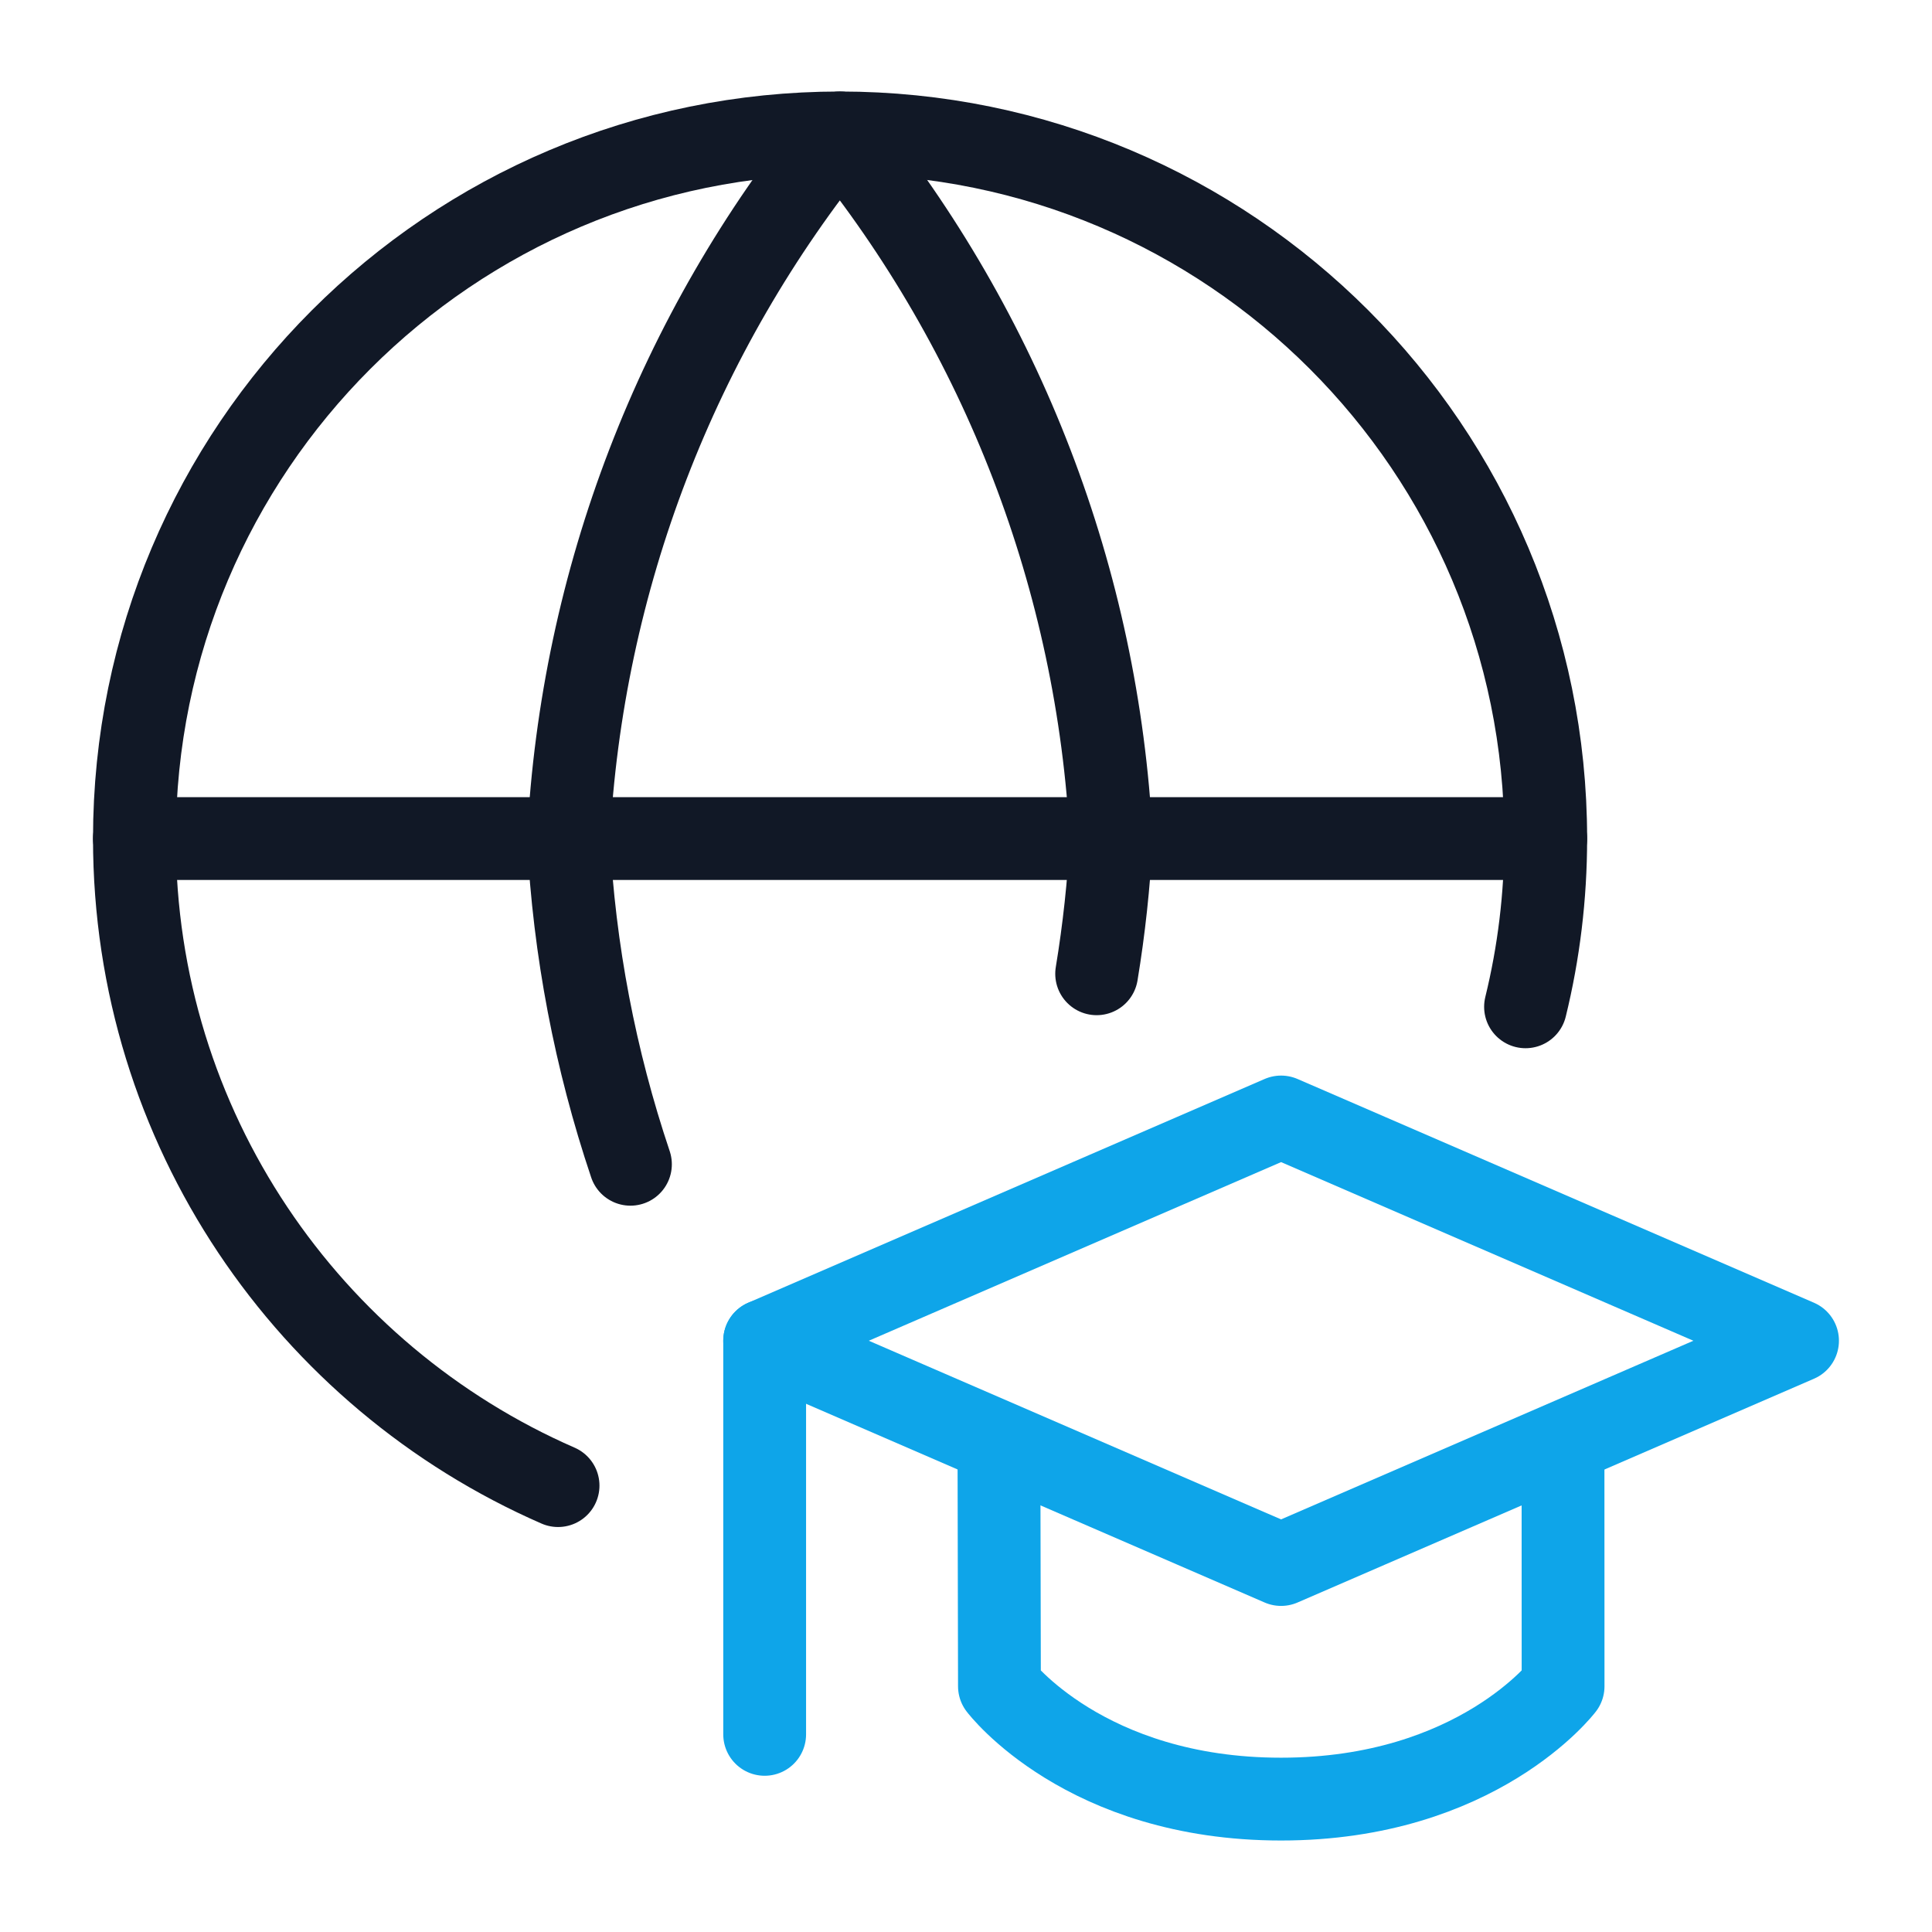 <svg width="80" height="80" viewBox="0 0 80 80" fill="none" xmlns="http://www.w3.org/2000/svg">
<path d="M63.169 41.69C63.716 39.457 64.005 37.124 64.005 34.723C64.005 18.586 50.923 5.504 34.785 5.504C18.648 5.504 5.566 18.586 5.566 34.723C5.566 46.709 12.783 57.01 23.108 61.516" stroke="#111826" stroke-width="3.429" stroke-linecap="round" stroke-linejoin="round"/>
<path d="M5.566 34.723H64.005" stroke="#111826" stroke-width="3.429" stroke-linecap="round" stroke-linejoin="round"/>
<path d="M26.105 48.21C24.648 43.878 23.776 39.343 23.538 34.723C24.09 24.038 28.025 13.805 34.776 5.504C41.526 13.805 45.462 24.038 46.014 34.723C45.917 36.606 45.715 38.475 45.41 40.322" stroke="#111826" stroke-width="3.429" stroke-linecap="round" stroke-linejoin="round"/>
<path d="M53.047 46.252L74.432 55.517L53.047 64.783L31.663 55.517L53.047 46.252Z" stroke="#0EA5E9" stroke-width="3.429" stroke-linecap="round" stroke-linejoin="round"/>
<path d="M41.364 59.744L41.385 69.825C41.385 69.825 44.916 74.497 53.045 74.497C61.174 74.497 64.724 69.825 64.724 69.825L64.721 59.744" stroke="#0EA5E9" stroke-width="3.429" stroke-linecap="round" stroke-linejoin="round"/>
<path d="M31.663 71.816V55.517" stroke="#0EA5E9" stroke-width="3.429" stroke-linecap="round" stroke-linejoin="round"/>
</svg>
